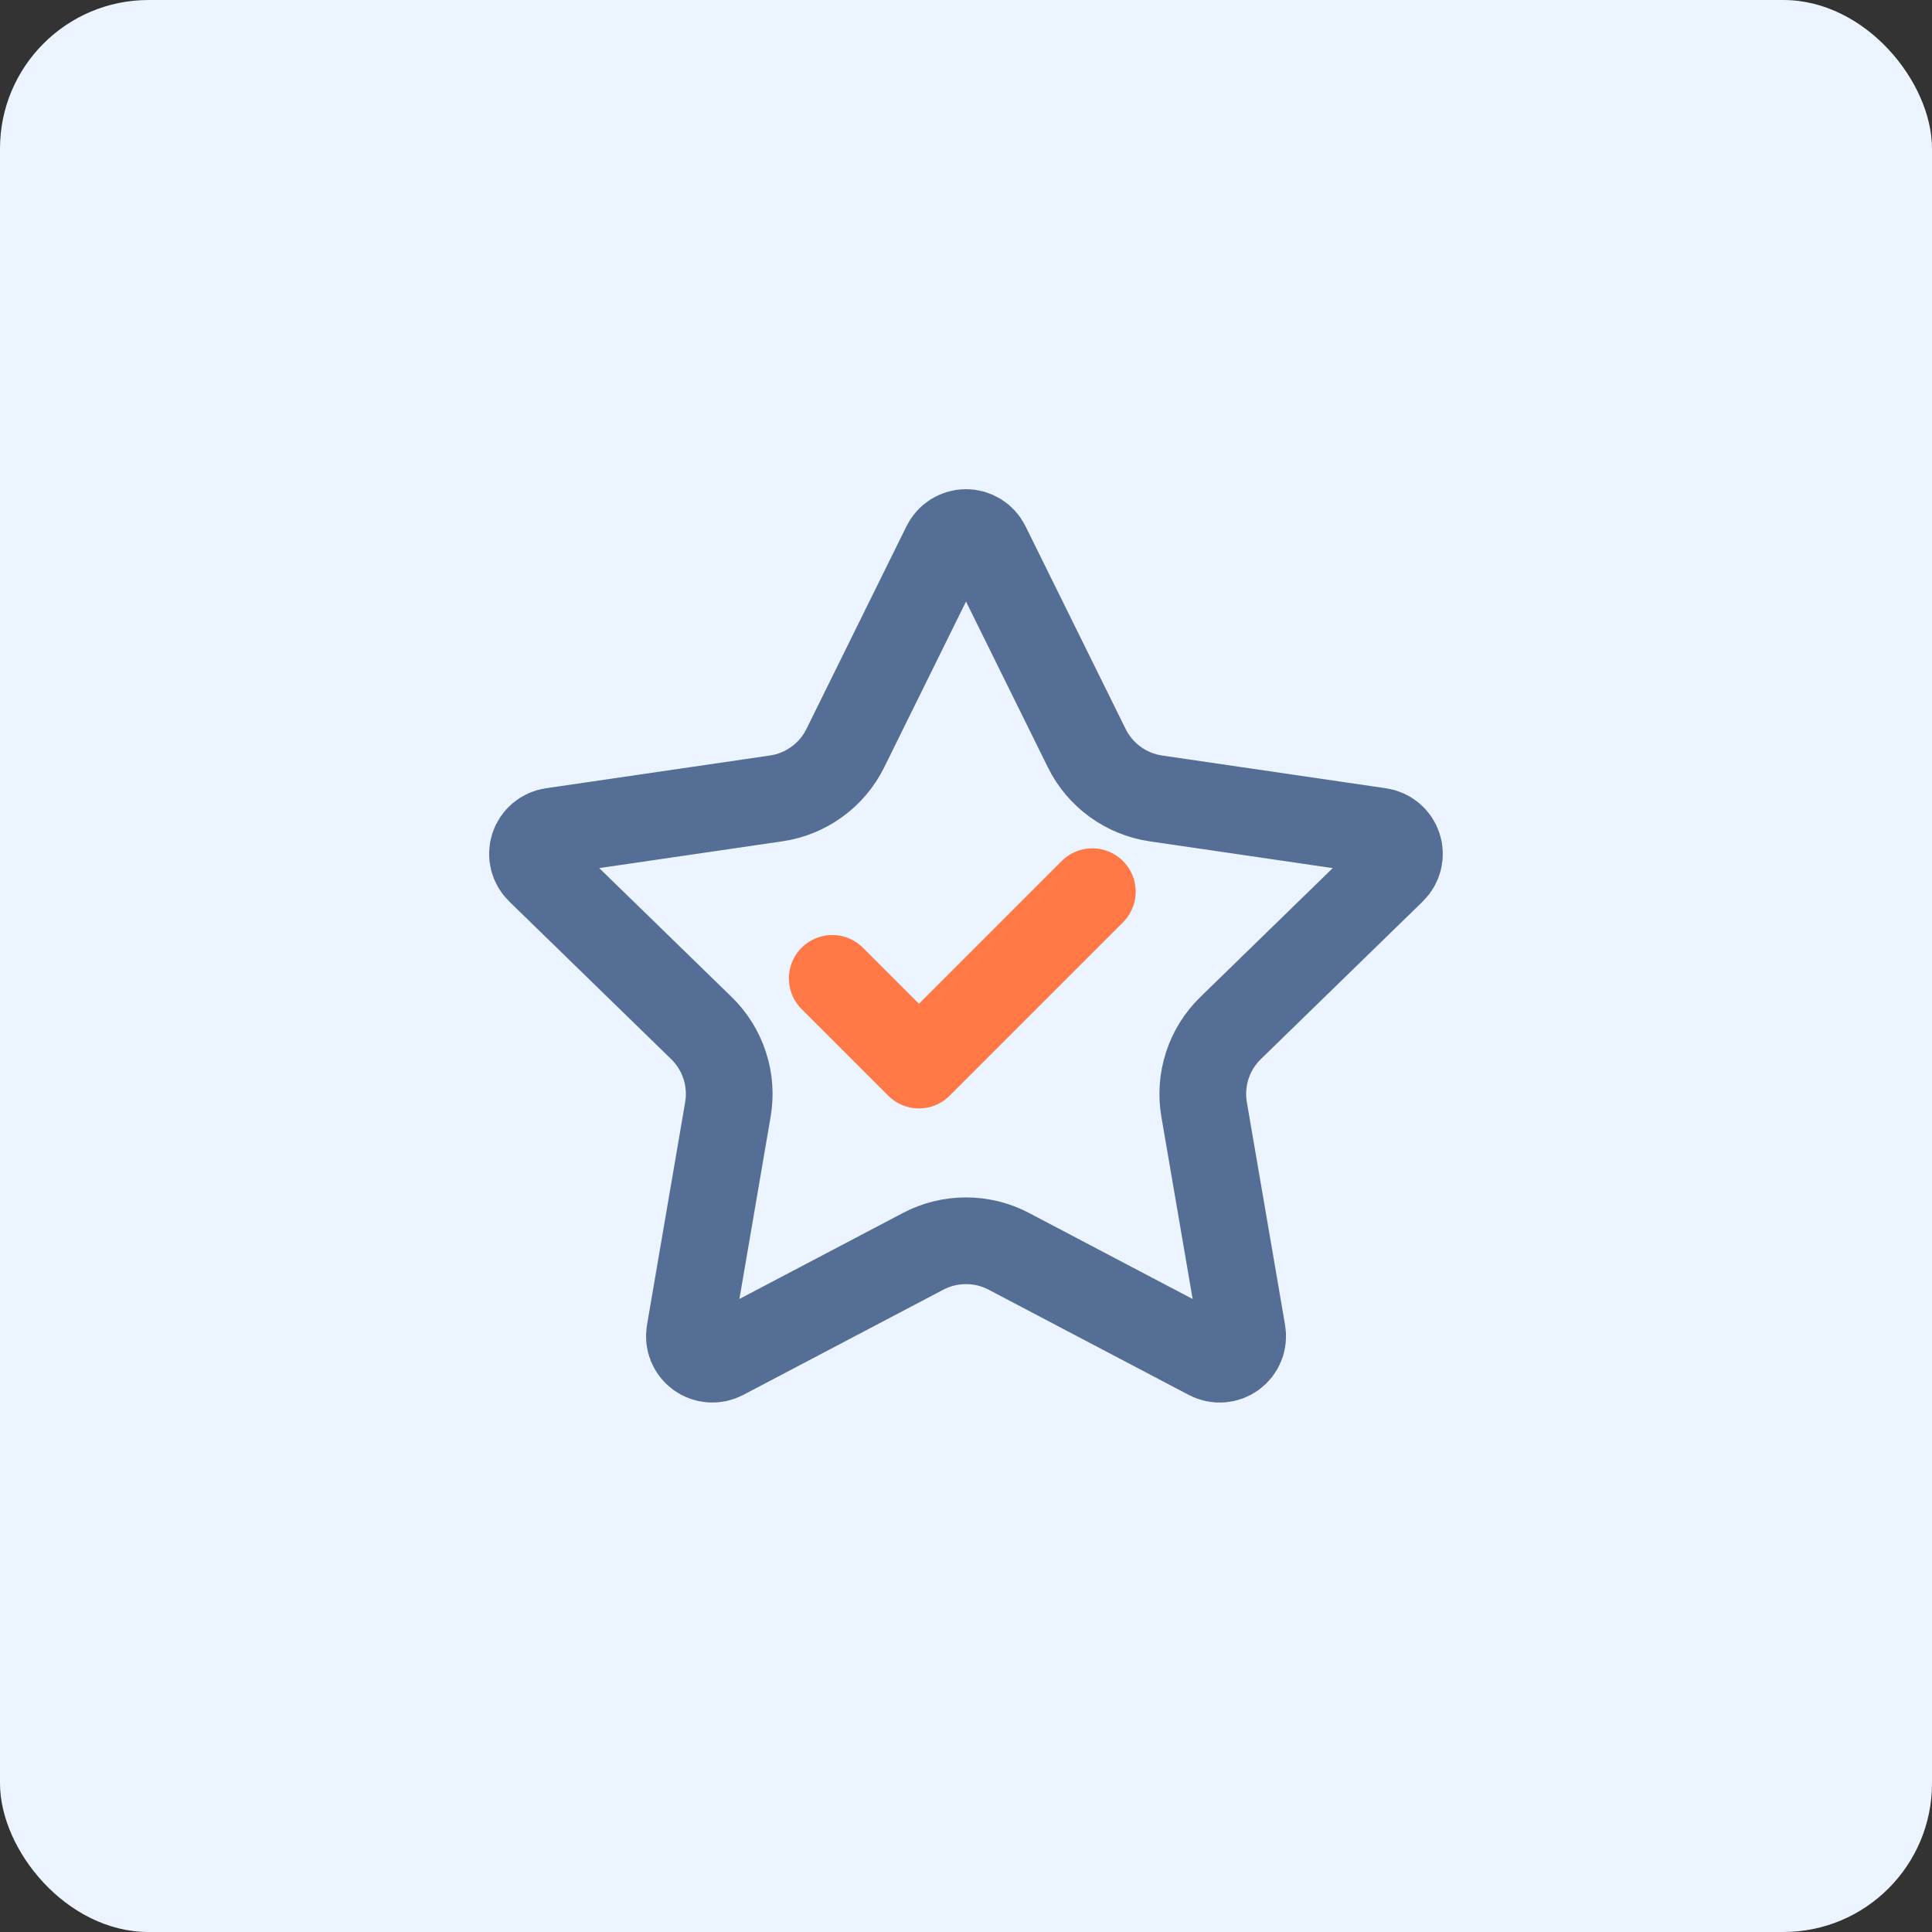 <?xml version="1.0" encoding="UTF-8"?>
<svg xmlns="http://www.w3.org/2000/svg" width="65" height="65" viewBox="0 0 65 65" fill="none">
  <rect x="0" y="0" width="65" height="65" fill="#333333" stroke="none"/>
  <rect width="65" height="65" rx="5" fill="#EBF4FF"></rect>
  <path d="M31.807 18.347C31.871 18.217 31.97 18.109 32.092 18.033C32.215 17.957 32.356 17.916 32.5 17.916C32.644 17.916 32.785 17.957 32.908 18.033C33.03 18.109 33.129 18.217 33.193 18.347L36.562 25.17C36.783 25.619 37.111 26.008 37.516 26.302C37.921 26.597 38.392 26.789 38.888 26.862L46.421 27.964C46.564 27.985 46.698 28.045 46.808 28.138C46.919 28.231 47.001 28.353 47.045 28.49C47.09 28.627 47.095 28.774 47.061 28.914C47.026 29.054 46.953 29.182 46.85 29.283L41.402 34.588C41.042 34.938 40.773 35.37 40.618 35.847C40.463 36.325 40.426 36.832 40.511 37.327L41.797 44.823C41.822 44.965 41.807 45.112 41.752 45.246C41.698 45.381 41.607 45.497 41.49 45.582C41.373 45.667 41.234 45.718 41.089 45.728C40.945 45.738 40.8 45.707 40.672 45.639L33.938 42.098C33.494 41.865 33.001 41.744 32.499 41.744C31.998 41.744 31.504 41.865 31.061 42.098L24.328 45.639C24.2 45.707 24.055 45.737 23.911 45.727C23.767 45.717 23.628 45.666 23.511 45.581C23.394 45.496 23.303 45.38 23.249 45.246C23.195 45.112 23.18 44.965 23.205 44.823L24.489 37.328C24.574 36.834 24.538 36.325 24.382 35.848C24.227 35.371 23.958 34.938 23.598 34.588L18.15 29.284C18.046 29.183 17.972 29.056 17.937 28.915C17.902 28.775 17.907 28.627 17.952 28.489C17.997 28.352 18.079 28.23 18.19 28.136C18.301 28.043 18.435 27.983 18.579 27.963L26.111 26.862C26.607 26.79 27.078 26.598 27.484 26.303C27.89 26.009 28.218 25.62 28.44 25.17L31.807 18.347Z" stroke="#556E95" stroke-width="2.917" stroke-linecap="round" stroke-linejoin="round"></path>
  <path d="M28 32.917L30.917 35.833L36.75 30" stroke="#FF7845" stroke-width="2.917" stroke-linecap="round" stroke-linejoin="round"></path>
</svg>
